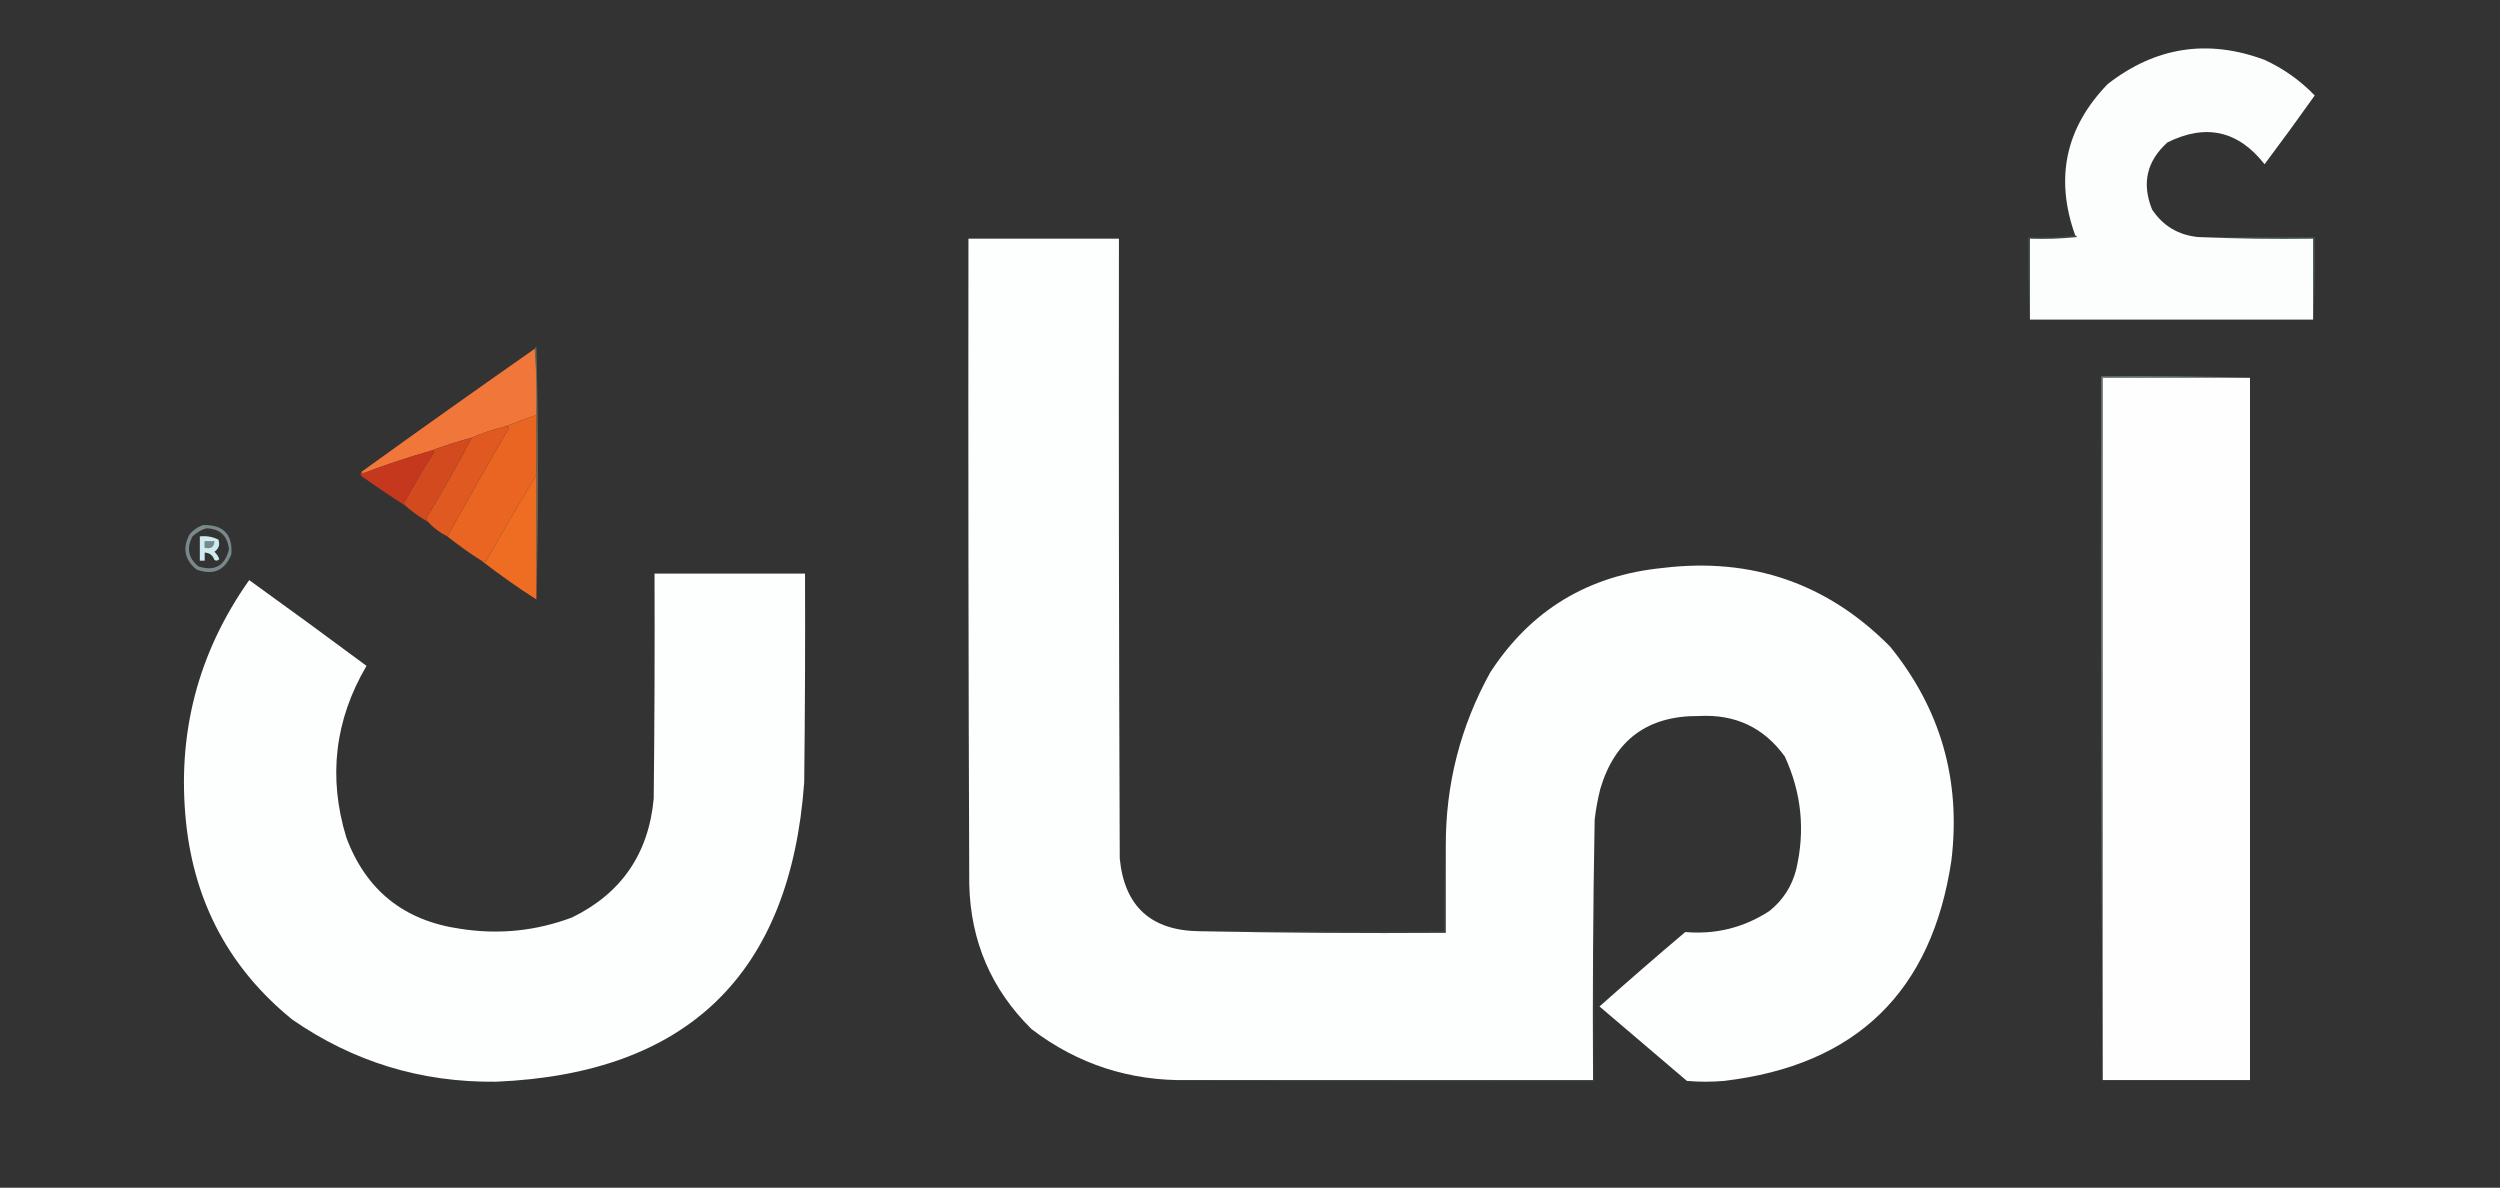 <?xml version="1.0" encoding="UTF-8"?>
<!DOCTYPE svg PUBLIC "-//W3C//DTD SVG 1.1//EN" "http://www.w3.org/Graphics/SVG/1.1/DTD/svg11.dtd">
<svg xmlns="http://www.w3.org/2000/svg" version="1.1" width="1545px" height="734px" style="shape-rendering:geometricPrecision; text-rendering:geometricPrecision; image-rendering:optimizeQuality; fill-rule:evenodd; clip-rule:evenodd" xmlns:xlink="http://www.w3.org/1999/xlink">
<rect width="100%" height="100%" fill="#333333" stroke="none"/>
<g><path style="opacity:0.993" fill="#fdfefe" d="M 1358.5,146.5 C 1381.99,147.498 1405.66,147.831 1429.5,147.5C 1429.5,164.167 1429.5,180.833 1429.5,197.5C 1371.17,197.5 1312.83,197.5 1254.5,197.5C 1254.5,180.833 1254.5,164.167 1254.5,147.5C 1264.19,147.832 1273.86,147.498 1283.5,146.5C 1283.38,145.893 1283.04,145.56 1282.5,145.5C 1269.81,110.115 1276.48,78.948 1302.5,52C 1332.06,28.961 1364.4,23.961 1399.5,37C 1411.22,42.391 1421.56,49.724 1430.5,59C 1420.33,73.33 1409.99,87.497 1399.5,101.5C 1383.25,80.748 1363.25,76.248 1339.5,88C 1326.65,99.552 1323.49,113.385 1330,129.5C 1336.75,139.631 1346.25,145.298 1358.5,146.5 Z"/></g>
<g><path style="opacity:0.165" fill="#90dfe4" d="M 1358.5,146.5 C 1382.5,146.5 1406.5,146.5 1430.5,146.5C 1430.83,163.675 1430.5,180.675 1429.5,197.5C 1429.5,180.833 1429.5,164.167 1429.5,147.5C 1405.66,147.831 1381.99,147.498 1358.5,146.5 Z"/></g>
<g><path style="opacity:0.998" fill="#fdfefe" d="M 741.5,575.5 C 791.997,576.499 842.664,576.832 893.5,576.5C 893.5,558.833 893.5,541.167 893.5,523.5C 893.281,485.043 902.447,449.043 921,415.5C 946,377.066 981.5,355.566 1027.5,351C 1082.49,344.327 1129.32,360.493 1168,399.5C 1199.25,437.932 1211.91,481.932 1206,531.5C 1193.99,612.84 1147.16,658.34 1065.5,668C 1057.83,668.667 1050.17,668.667 1042.5,668C 1024.5,652.667 1006.5,637.333 988.5,622C 1005.98,606.431 1023.65,591.097 1041.5,576C 1060.4,577.608 1077.73,573.275 1093.5,563C 1101.82,556.343 1107.32,547.843 1110,537.5C 1115.71,513.338 1113.38,490.005 1103,467.5C 1090.05,449.608 1072.39,441.274 1050,442.5C 1018.29,442.221 997.959,457.221 989,487.5C 987.415,493.769 986.248,500.102 985.5,506.5C 984.501,559.997 984.168,613.664 984.5,667.5C 901.167,667.5 817.833,667.5 734.5,667.5C 698.358,668.225 666.025,657.725 637.5,636C 612.656,611.51 599.823,581.676 599,546.5C 598.5,413.5 598.333,280.5 598.5,147.5C 629.5,147.5 660.5,147.5 691.5,147.5C 691.333,275.167 691.5,402.834 692,530.5C 694.904,560.23 711.404,575.23 741.5,575.5 Z"/></g>
<g><path style="opacity:0.118" fill="#8fdee5" d="M 1282.5,145.5 C 1283.04,145.56 1283.38,145.893 1283.5,146.5C 1273.86,147.498 1264.19,147.832 1254.5,147.5C 1254.5,164.167 1254.5,180.833 1254.5,197.5C 1253.5,180.675 1253.17,163.675 1253.5,146.5C 1263.35,146.827 1273.01,146.494 1282.5,145.5 Z"/></g>
<g><path style="opacity:1" fill="#f07639" d="M 330.5,215.5 C 331.496,228.99 331.829,242.656 331.5,256.5C 325.02,258.658 318.686,260.991 312.5,263.5C 305.216,265.261 298.216,267.595 291.5,270.5C 282.959,272.792 274.626,275.459 266.5,278.5C 252.314,282.562 238.314,287.229 224.5,292.5C 223.893,292.376 223.56,292.043 223.5,291.5C 258.991,265.921 294.658,240.588 330.5,215.5 Z"/></g>
<g><path style="opacity:0.574" fill="#838f75" d="M 330.5,215.5 C 330.56,214.957 330.893,214.624 331.5,214.5C 332.831,266.665 332.831,318.665 331.5,370.5C 331.5,344.833 331.5,319.167 331.5,293.5C 331.5,281.167 331.5,268.833 331.5,256.5C 331.829,242.656 331.496,228.99 330.5,215.5 Z"/></g>
<g><path style="opacity:0.341" fill="#bfe9ee" d="M 1390.5,233.5 C 1360.17,233.5 1329.83,233.5 1299.5,233.5C 1299.5,378.167 1299.5,522.833 1299.5,667.5C 1298.5,522.668 1298.17,377.668 1298.5,232.5C 1329.34,232.169 1360,232.502 1390.5,233.5 Z"/></g>
<g><path style="opacity:0.996" fill="#fefffe" d="M 1390.5,233.5 C 1390.5,378.167 1390.5,522.833 1390.5,667.5C 1360.17,667.5 1329.83,667.5 1299.5,667.5C 1299.5,522.833 1299.5,378.167 1299.5,233.5C 1329.83,233.5 1360.17,233.5 1390.5,233.5 Z"/></g>
<g><path style="opacity:1" fill="#e96521" d="M 331.5,256.5 C 331.5,268.833 331.5,281.167 331.5,293.5C 320.774,311.273 310.274,329.273 300,347.5C 299.329,346.748 298.496,346.414 297.5,346.5C 290.198,341.856 283.198,336.856 276.5,331.5C 288.89,309.059 301.556,286.726 314.5,264.5C 314.043,263.702 313.376,263.369 312.5,263.5C 318.686,260.991 325.02,258.658 331.5,256.5 Z"/></g>
<g><path style="opacity:1" fill="#df5920" d="M 312.5,263.5 C 313.376,263.369 314.043,263.702 314.5,264.5C 301.556,286.726 288.89,309.059 276.5,331.5C 271.91,329.238 267.91,326.238 264.5,322.5C 263.314,320.806 263.481,319.139 265,317.5C 274.364,302.103 283.197,286.436 291.5,270.5C 298.216,267.595 305.216,265.261 312.5,263.5 Z"/></g>
<g><path style="opacity:1" fill="#d34a1f" d="M 291.5,270.5 C 283.197,286.436 274.364,302.103 265,317.5C 263.481,319.139 263.314,320.806 264.5,322.5C 259.473,319.655 254.806,316.321 250.5,312.5C 250.389,311.883 250.056,311.383 249.5,311C 255.581,300.168 261.915,289.502 268.5,279C 267.906,278.536 267.239,278.369 266.5,278.5C 274.626,275.459 282.959,272.792 291.5,270.5 Z"/></g>
<g><path style="opacity:1" fill="#c5381e" d="M 266.5,278.5 C 267.239,278.369 267.906,278.536 268.5,279C 261.915,289.502 255.581,300.168 249.5,311C 250.056,311.383 250.389,311.883 250.5,312.5C 241.733,306.914 233.066,301.081 224.5,295C 222.689,293.959 222.355,292.793 223.5,291.5C 223.56,292.043 223.893,292.376 224.5,292.5C 238.314,287.229 252.314,282.562 266.5,278.5 Z"/></g>
<g><path style="opacity:1" fill="#ef6d23" d="M 331.5,293.5 C 331.5,319.167 331.5,344.833 331.5,370.5C 319.807,362.989 308.474,354.989 297.5,346.5C 298.496,346.414 299.329,346.748 300,347.5C 310.274,329.273 320.774,311.273 331.5,293.5 Z"/></g>
<g><path style="opacity:0.459" fill="#caecf0" d="M 125.5,324.5 C 137.982,324.148 143.815,330.148 143,342.5C 138.993,352.584 131.826,355.75 121.5,352C 114.136,346.054 112.636,338.888 117,330.5C 119.322,327.605 122.155,325.605 125.5,324.5 Z M 127.5,326.5 C 135.929,326.723 140.596,331.057 141.5,339.5C 138.947,349.777 132.614,353.277 122.5,350C 116.318,344.755 115.151,338.589 119,331.5C 121.531,329.097 124.364,327.43 127.5,326.5 Z M 126.5,334.5 C 128.5,334.5 130.5,334.5 132.5,334.5C 132.241,338.068 130.241,339.401 126.5,338.5C 126.5,337.167 126.5,335.833 126.5,334.5 Z"/></g>
<g><path style="opacity:0.976" fill="#d2eff3" d="M 123.5,331.5 C 127.584,331.043 131.417,331.71 135,333.5C 136.041,336.636 135.207,339.136 132.5,341C 133.872,342.242 134.872,343.742 135.5,345.5C 134.635,346.583 133.635,346.749 132.5,346C 131.468,343.126 129.468,341.626 126.5,341.5C 126.5,343.167 126.5,344.833 126.5,346.5C 125.5,346.5 124.5,346.5 123.5,346.5C 123.5,341.5 123.5,336.5 123.5,331.5 Z M 126.5,334.5 C 126.5,335.833 126.5,337.167 126.5,338.5C 130.241,339.401 132.241,338.068 132.5,334.5C 130.5,334.5 128.5,334.5 126.5,334.5 Z"/></g>
<g><path style="opacity:0.997" fill="#fdfefe" d="M 404.5,354.5 C 435.5,354.5 466.5,354.5 497.5,354.5C 497.667,397.501 497.5,440.501 497,483.5C 488.456,601.878 424.956,663.545 306.5,668.5C 260.243,669.021 218.243,656.188 180.5,630C 142.101,598.718 120.267,558.218 115,508.5C 109.258,453.462 122.258,403.462 154,358.5C 178.331,376.005 202.497,393.672 226.5,411.5C 206.853,444.968 202.686,480.301 214,517.5C 226.18,550.205 249.68,569.038 284.5,574C 308.153,577.717 331.153,575.384 353.5,567C 384.017,552.112 400.85,527.612 404,493.5C 404.5,447.168 404.667,400.835 404.5,354.5 Z"/></g>
<g><path style="opacity:0.082" fill="#77dada" d="M 893.5,523.5 C 893.5,541.167 893.5,558.833 893.5,576.5C 842.664,576.832 791.997,576.499 741.5,575.5C 791.833,575.5 842.167,575.5 892.5,575.5C 892.17,557.992 892.503,540.659 893.5,523.5 Z"/></g>
<g><path style="opacity:0.051" fill="#6dd9db" d="M 985.5,506.5 C 985.5,560.5 985.5,614.5 985.5,668.5C 901.665,668.833 817.998,668.499 734.5,667.5C 817.833,667.5 901.167,667.5 984.5,667.5C 984.168,613.664 984.501,559.997 985.5,506.5 Z"/></g>
</svg>
